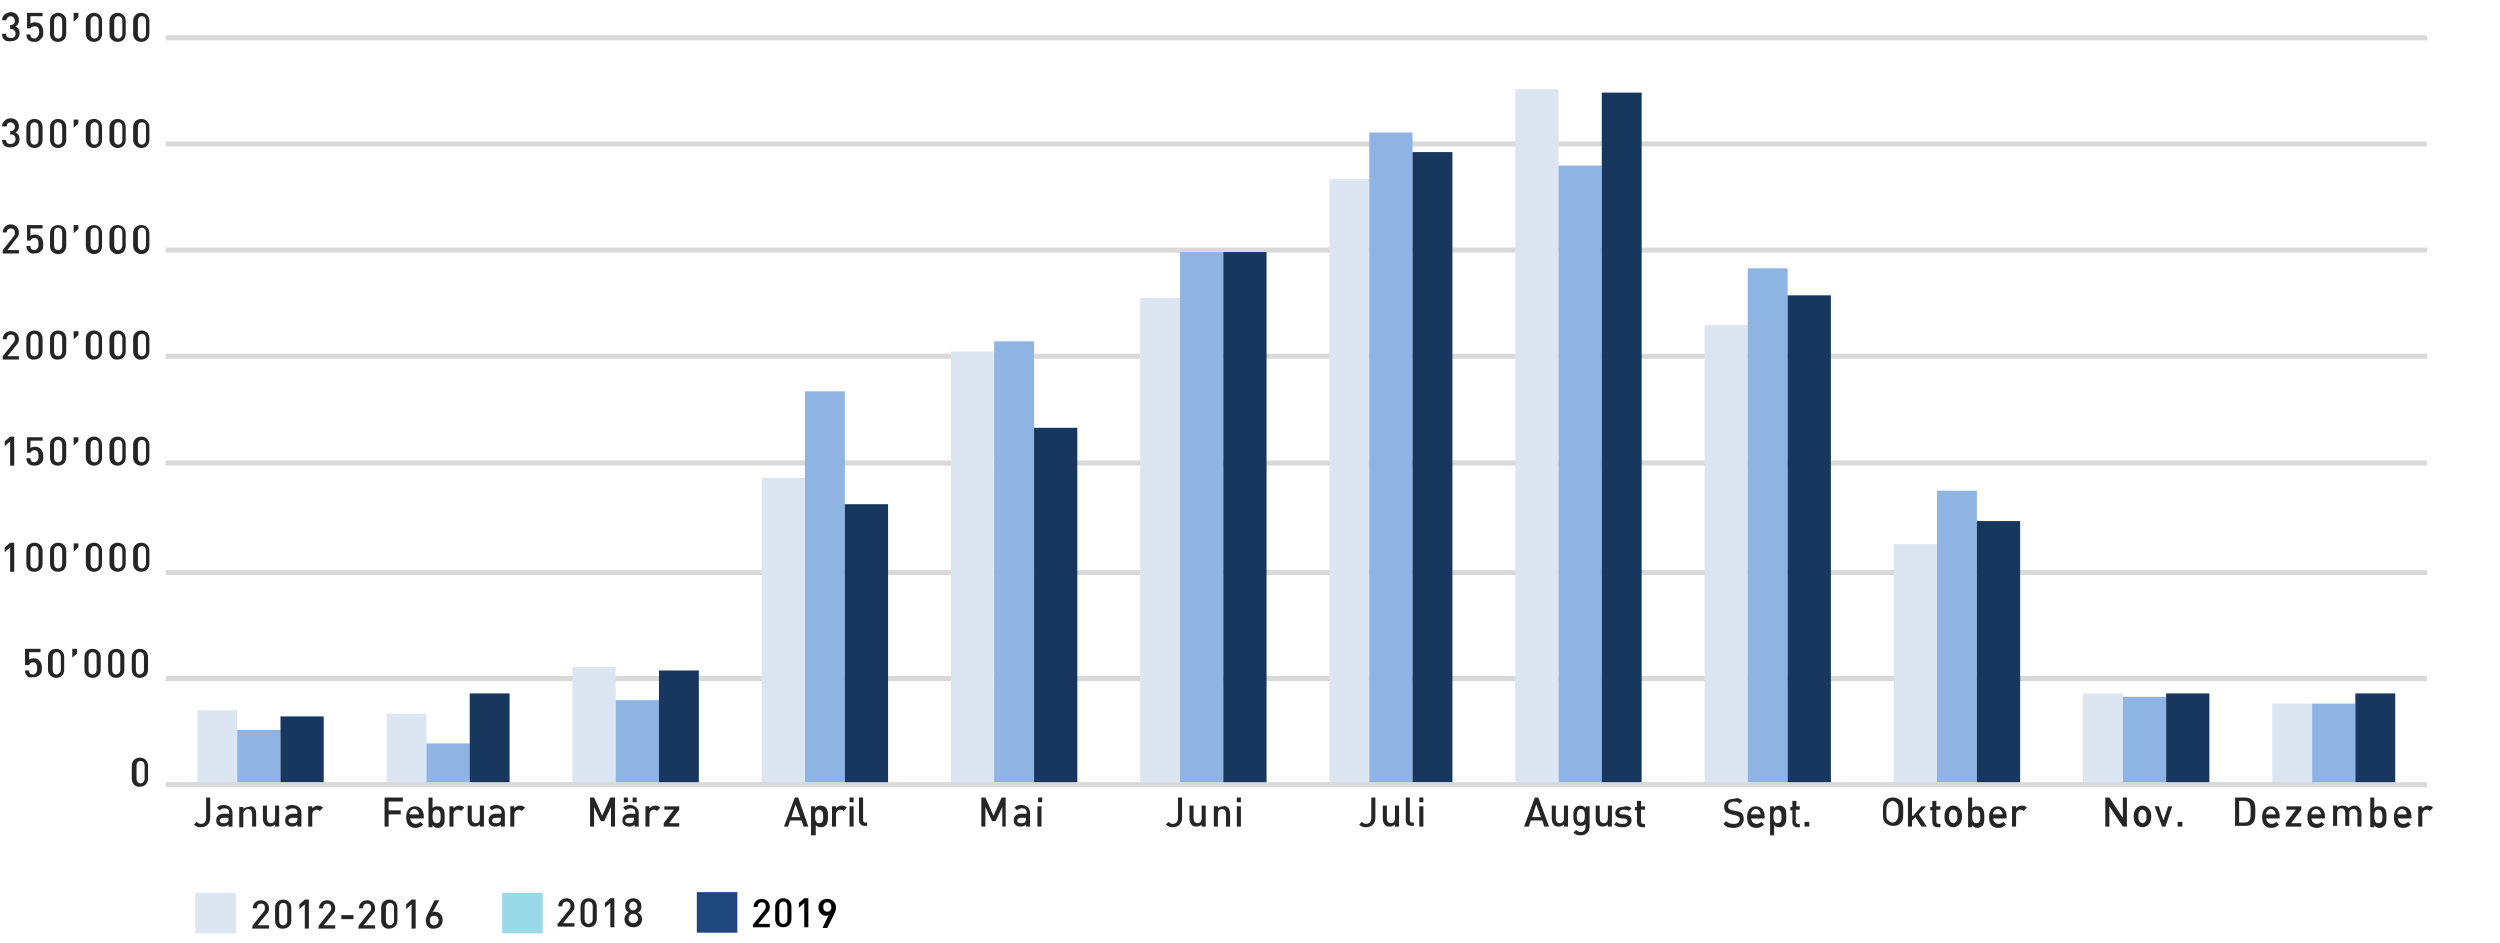 <?xml version="1.0" encoding="utf-8"?>
<!-- Generator: Adobe Illustrator 24.1.0, SVG Export Plug-In . SVG Version: 6.00 Build 0)  -->
<svg version="1.1" id="Layer_1" xmlns="http://www.w3.org/2000/svg" xmlns:xlink="http://www.w3.org/1999/xlink" x="0px" y="0px"
	 viewBox="0 0 369.9 139.6" style="enable-background:new 0 0 369.9 139.6;" xml:space="preserve">
<style type="text/css">
	.st0{fill:#DCE6F2;}
	.st1{fill:#99D9E8;}
	.st2{clip-path:url(#SVGID_6_);}
	.st3{fill:#252525;}
	.st4{clip-path:url(#SVGID_8_);}
	.st5{clip-path:url(#SVGID_10_);}
	.st6{clip-path:url(#SVGID_12_);}
	.st7{clip-path:url(#SVGID_14_);}
	.st8{clip-path:url(#SVGID_16_);}
	.st9{clip-path:url(#SVGID_18_);}
	.st10{clip-path:url(#SVGID_20_);}
	.st11{clip-path:url(#SVGID_22_);}
	.st12{clip-path:url(#SVGID_24_);}
	.st13{clip-path:url(#SVGID_26_);}
	.st14{clip-path:url(#SVGID_28_);}
	.st15{clip-path:url(#SVGID_30_);}
	.st16{clip-path:url(#SVGID_32_);}
	.st17{clip-path:url(#SVGID_34_);}
	.st18{clip-path:url(#SVGID_36_);}
	.st19{clip-path:url(#SVGID_38_);}
	.st20{clip-path:url(#SVGID_40_);}
	.st21{clip-path:url(#SVGID_42_);}
	.st22{clip-path:url(#SVGID_44_);}
	.st23{clip-path:url(#SVGID_46_);}
	.st24{fill:#1F497D;}
	.st25{clip-path:url(#SVGID_48_);fill:none;stroke:#D9D9D9;stroke-width:0.75;stroke-linejoin:round;stroke-miterlimit:10;}
	.st26{clip-path:url(#SVGID_50_);fill:#DCE6F2;}
	.st27{clip-path:url(#SVGID_52_);fill:#8EB4E3;}
	.st28{clip-path:url(#SVGID_54_);fill:#17375E;}
	.st29{clip-path:url(#SVGID_56_);fill:none;stroke:#D9D9D9;stroke-width:0.75;stroke-linejoin:round;stroke-miterlimit:10;}
</style>
<rect x="28.9" y="132.1" class="st0" width="6" height="6"/>
<rect x="74.3" y="132.1" class="st1" width="6" height="6"/>
<g>
	<g>
		<defs>
			<rect id="SVGID_1_" x="-0.3" y="-27.1" width="365.5" height="159.2"/>
		</defs>
		<clipPath id="SVGID_2_">
			<use xlink:href="#SVGID_1_"  style="overflow:visible;"/>
		</clipPath>
	</g>
</g>
<g>
	<g>
		<defs>
			<rect id="SVGID_3_" x="-0.3" y="-27.1" width="365.5" height="159.2"/>
		</defs>
		<clipPath id="SVGID_4_">
			<use xlink:href="#SVGID_3_"  style="overflow:visible;"/>
		</clipPath>
	</g>
</g>
<g>
	<g>
		<defs>
			<rect id="SVGID_5_" x="-0.3" y="-27.1" width="365.5" height="159.2"/>
		</defs>
		<clipPath id="SVGID_6_">
			<use xlink:href="#SVGID_5_"  style="overflow:visible;"/>
		</clipPath>
		<g class="st2">
			<path class="st3" d="M19.5,115.2v-1.9c0-0.8,0.6-1.2,1.2-1.2c0.7,0,1.2,0.5,1.2,1.2v1.9c0,0.8-0.6,1.2-1.2,1.2
				C20.1,116.5,19.5,116,19.5,115.2z M21.4,115.2v-1.9c0-0.4-0.2-0.7-0.6-0.7s-0.6,0.3-0.6,0.7v1.9c0,0.4,0.2,0.7,0.6,0.7
				C21.1,115.9,21.4,115.6,21.4,115.2z"/>
		</g>
	</g>
</g>
<g>
	<g>
		<defs>
			<rect id="SVGID_7_" x="-0.3" y="-27.1" width="365.5" height="159.2"/>
		</defs>
		<clipPath id="SVGID_8_">
			<use xlink:href="#SVGID_7_"  style="overflow:visible;"/>
		</clipPath>
		<g class="st4">
			<path class="st3" d="M4,100c-0.2-0.2-0.3-0.5-0.3-0.8h0.6c0,0.4,0.2,0.6,0.6,0.6c0.2,0,0.3-0.1,0.4-0.2c0.2-0.2,0.2-0.5,0.2-0.7
				c0-0.5-0.1-0.9-0.6-0.9c-0.3,0-0.5,0.2-0.6,0.4H3.7V96H6v0.5H4.3v1.1c0.1-0.1,0.4-0.2,0.7-0.2c0.3,0,0.6,0.1,0.8,0.3
				c0.3,0.3,0.4,0.7,0.4,1.1c0,0.5,0,0.8-0.4,1.1c-0.2,0.2-0.5,0.3-0.9,0.3C4.5,100.3,4.1,100.2,4,100z"/>
			<path class="st3" d="M7.1,99.1v-1.9c0-0.8,0.6-1.2,1.2-1.2c0.7,0,1.2,0.5,1.2,1.2v1.9c0,0.8-0.6,1.2-1.2,1.2
				C7.7,100.3,7.1,99.8,7.1,99.1z M9,99.1v-1.9c0-0.4-0.2-0.7-0.6-0.7c-0.4,0-0.6,0.3-0.6,0.7v1.9c0,0.4,0.2,0.7,0.6,0.7
				C8.7,99.7,9,99.5,9,99.1z"/>
			<path class="st3" d="M11.4,96.7l-0.7,0.6V96h0.7V96.7z"/>
			<path class="st3" d="M12.5,99.1v-1.9c0-0.8,0.6-1.2,1.2-1.2c0.7,0,1.2,0.5,1.2,1.2v1.9c0,0.8-0.6,1.2-1.2,1.2
				C13,100.3,12.5,99.8,12.5,99.1z M14.3,99.1v-1.9c0-0.4-0.2-0.7-0.6-0.7c-0.4,0-0.6,0.3-0.6,0.7v1.9c0,0.4,0.2,0.7,0.6,0.7
				C14.1,99.7,14.3,99.5,14.3,99.1z"/>
			<path class="st3" d="M16,99.1v-1.9c0-0.8,0.6-1.2,1.2-1.2c0.7,0,1.2,0.5,1.2,1.2v1.9c0,0.8-0.6,1.2-1.2,1.2
				C16.5,100.3,16,99.8,16,99.1z M17.8,99.1v-1.9c0-0.4-0.2-0.7-0.6-0.7s-0.6,0.3-0.6,0.7v1.9c0,0.4,0.2,0.7,0.6,0.7
				C17.6,99.7,17.8,99.5,17.8,99.1z"/>
			<path class="st3" d="M19.5,99.1v-1.9c0-0.8,0.6-1.2,1.2-1.2c0.7,0,1.2,0.5,1.2,1.2v1.9c0,0.8-0.6,1.2-1.2,1.2
				C20,100.3,19.5,99.8,19.5,99.1z M21.3,99.1v-1.9c0-0.4-0.2-0.7-0.6-0.7s-0.6,0.3-0.6,0.7v1.9c0,0.4,0.2,0.7,0.6,0.7
				C21.1,99.7,21.3,99.5,21.3,99.1z"/>
		</g>
	</g>
</g>
<g>
	<g>
		<defs>
			<rect id="SVGID_9_" x="-0.3" y="-27.1" width="365.5" height="159.2"/>
		</defs>
		<clipPath id="SVGID_10_">
			<use xlink:href="#SVGID_9_"  style="overflow:visible;"/>
		</clipPath>
		<g class="st5">
			<path class="st3" d="M1.5,81l-0.8,0.7V81l0.8-0.7h0.6v4.3H1.5V81z"/>
			<path class="st3" d="M3.9,83.4v-1.9c0-0.8,0.6-1.2,1.2-1.2c0.7,0,1.2,0.5,1.2,1.2v1.9c0,0.8-0.6,1.2-1.2,1.2
				C4.4,84.6,3.9,84.2,3.9,83.4z M5.7,83.4v-1.9c0-0.4-0.2-0.7-0.6-0.7s-0.6,0.3-0.6,0.7v1.9c0,0.4,0.2,0.7,0.6,0.7
				S5.7,83.8,5.7,83.4z"/>
			<path class="st3" d="M7.4,83.4v-1.9c0-0.8,0.6-1.2,1.2-1.2c0.7,0,1.2,0.5,1.2,1.2v1.9c0,0.8-0.6,1.2-1.2,1.2
				C7.9,84.6,7.4,84.2,7.4,83.4z M9.2,83.4v-1.9c0-0.4-0.2-0.7-0.6-0.7c-0.4,0-0.6,0.3-0.6,0.7v1.9c0,0.4,0.2,0.7,0.6,0.7
				C9,84.1,9.2,83.8,9.2,83.4z"/>
			<path class="st3" d="M11.6,81l-0.7,0.6v-1.2h0.7V81z"/>
			<path class="st3" d="M12.7,83.4v-1.9c0-0.8,0.6-1.2,1.2-1.2c0.7,0,1.2,0.5,1.2,1.2v1.9c0,0.8-0.6,1.2-1.2,1.2
				S12.7,84.2,12.7,83.4z M14.6,83.4v-1.9c0-0.4-0.2-0.7-0.6-0.7c-0.4,0-0.6,0.3-0.6,0.7v1.9c0,0.4,0.2,0.7,0.6,0.7
				C14.4,84.1,14.6,83.8,14.6,83.4z"/>
			<path class="st3" d="M16.2,83.4v-1.9c0-0.8,0.6-1.2,1.2-1.2c0.7,0,1.2,0.5,1.2,1.2v1.9c0,0.8-0.6,1.2-1.2,1.2
				C16.8,84.6,16.2,84.2,16.2,83.4z M18.1,83.4v-1.9c0-0.4-0.2-0.7-0.6-0.7s-0.6,0.3-0.6,0.7v1.9c0,0.4,0.2,0.7,0.6,0.7
				C17.8,84.1,18.1,83.8,18.1,83.4z"/>
			<path class="st3" d="M19.7,83.4v-1.9c0-0.8,0.6-1.2,1.2-1.2c0.7,0,1.2,0.5,1.2,1.2v1.9c0,0.8-0.6,1.2-1.2,1.2
				C20.3,84.6,19.7,84.2,19.7,83.4z M21.6,83.4v-1.9c0-0.4-0.2-0.7-0.6-0.7s-0.6,0.3-0.6,0.7v1.9c0,0.4,0.2,0.7,0.6,0.7
				C21.3,84.1,21.6,83.8,21.6,83.4z"/>
		</g>
	</g>
</g>
<g>
	<g>
		<defs>
			<rect id="SVGID_11_" x="-0.3" y="-27.1" width="365.5" height="159.2"/>
		</defs>
		<clipPath id="SVGID_12_">
			<use xlink:href="#SVGID_11_"  style="overflow:visible;"/>
		</clipPath>
		<g class="st6">
			<path class="st3" d="M1.5,65.3L0.7,66v-0.7l0.8-0.7h0.6v4.3H1.5V65.3z"/>
			<path class="st3" d="M4.2,68.6c-0.2-0.2-0.3-0.5-0.3-0.8h0.6c0,0.4,0.2,0.6,0.6,0.6c0.2,0,0.3-0.1,0.4-0.2
				c0.2-0.2,0.2-0.5,0.2-0.7c0-0.5-0.1-0.9-0.6-0.9c-0.3,0-0.5,0.2-0.6,0.4H4v-2.3h2.3v0.5H4.5v1.1c0.1-0.1,0.4-0.2,0.7-0.2
				c0.3,0,0.6,0.1,0.8,0.3c0.3,0.3,0.4,0.7,0.4,1.1c0,0.5,0,0.8-0.4,1.1c-0.2,0.2-0.5,0.3-0.9,0.3S4.4,68.8,4.2,68.6z"/>
			<path class="st3" d="M7.4,67.7v-1.9c0-0.8,0.6-1.2,1.2-1.2c0.7,0,1.2,0.5,1.2,1.2v1.9c0,0.8-0.6,1.2-1.2,1.2
				C7.9,68.9,7.4,68.5,7.4,67.7z M9.2,67.7v-1.9c0-0.4-0.2-0.7-0.6-0.7c-0.4,0-0.6,0.3-0.6,0.7v1.9c0,0.4,0.2,0.7,0.6,0.7
				C9,68.4,9.2,68.1,9.2,67.7z"/>
			<path class="st3" d="M11.6,65.3l-0.7,0.6v-1.2h0.7V65.3z"/>
			<path class="st3" d="M12.7,67.7v-1.9c0-0.8,0.6-1.2,1.2-1.2c0.7,0,1.2,0.5,1.2,1.2v1.9c0,0.8-0.6,1.2-1.2,1.2
				C13.3,68.9,12.7,68.5,12.7,67.7z M14.6,67.7v-1.9c0-0.4-0.2-0.7-0.6-0.7c-0.4,0-0.6,0.3-0.6,0.7v1.9c0,0.4,0.2,0.7,0.6,0.7
				C14.4,68.4,14.6,68.1,14.6,67.7z"/>
			<path class="st3" d="M16.2,67.7v-1.9c0-0.8,0.6-1.2,1.2-1.2c0.7,0,1.2,0.5,1.2,1.2v1.9c0,0.8-0.6,1.2-1.2,1.2
				C16.8,68.9,16.2,68.5,16.2,67.7z M18.1,67.7v-1.9c0-0.4-0.2-0.7-0.6-0.7s-0.6,0.3-0.6,0.7v1.9c0,0.4,0.2,0.7,0.6,0.7
				C17.8,68.4,18.1,68.1,18.1,67.7z"/>
			<path class="st3" d="M19.7,67.7v-1.9c0-0.8,0.6-1.2,1.2-1.2c0.7,0,1.2,0.5,1.2,1.2v1.9c0,0.8-0.6,1.2-1.2,1.2
				C20.3,68.9,19.7,68.5,19.7,67.7z M21.6,67.7v-1.9c0-0.4-0.2-0.7-0.6-0.7s-0.6,0.3-0.6,0.7v1.9c0,0.4,0.2,0.7,0.6,0.7
				C21.3,68.4,21.6,68.1,21.6,67.7z"/>
		</g>
	</g>
</g>
<g>
	<g>
		<defs>
			<rect id="SVGID_13_" x="-0.3" y="-27.1" width="365.5" height="159.2"/>
		</defs>
		<clipPath id="SVGID_14_">
			<use xlink:href="#SVGID_13_"  style="overflow:visible;"/>
		</clipPath>
		<g class="st7">
			<path class="st3" d="M0.4,52.7l1.6-2c0.2-0.2,0.2-0.4,0.2-0.6c0-0.4-0.2-0.6-0.6-0.6c-0.3,0-0.6,0.2-0.6,0.7H0.4
				c0-0.7,0.5-1.2,1.2-1.2s1.2,0.5,1.2,1.2c0,0.4-0.1,0.6-0.4,0.9l-1.3,1.6h1.7v0.5H0.4V52.7z"/>
			<path class="st3" d="M3.9,52v-1.9c0-0.8,0.6-1.2,1.2-1.2c0.7,0,1.2,0.5,1.2,1.2V52c0,0.8-0.6,1.2-1.2,1.2
				C4.4,53.3,3.9,52.8,3.9,52z M5.7,52v-1.9c0-0.4-0.2-0.7-0.6-0.7s-0.6,0.3-0.6,0.7V52c0,0.4,0.2,0.7,0.6,0.7S5.7,52.4,5.7,52z"/>
			<path class="st3" d="M7.4,52v-1.9c0-0.8,0.6-1.2,1.2-1.2c0.7,0,1.2,0.5,1.2,1.2V52c0,0.8-0.6,1.2-1.2,1.2
				C7.9,53.3,7.4,52.8,7.4,52z M9.2,52v-1.9c0-0.4-0.2-0.7-0.6-0.7c-0.4,0-0.6,0.3-0.6,0.7V52c0,0.4,0.2,0.7,0.6,0.7
				C9,52.7,9.2,52.4,9.2,52z"/>
			<path class="st3" d="M11.6,49.6l-0.7,0.6V49h0.7V49.6z"/>
			<path class="st3" d="M12.7,52v-1.9c0-0.8,0.6-1.2,1.2-1.2c0.7,0,1.2,0.5,1.2,1.2V52c0,0.8-0.6,1.2-1.2,1.2
				C13.3,53.3,12.7,52.8,12.7,52z M14.6,52v-1.9c0-0.4-0.2-0.7-0.6-0.7c-0.4,0-0.6,0.3-0.6,0.7V52c0,0.4,0.2,0.7,0.6,0.7
				C14.4,52.7,14.6,52.4,14.6,52z"/>
			<path class="st3" d="M16.2,52v-1.9c0-0.8,0.6-1.2,1.2-1.2c0.7,0,1.2,0.5,1.2,1.2V52c0,0.8-0.6,1.2-1.2,1.2
				C16.8,53.3,16.2,52.8,16.2,52z M18.1,52v-1.9c0-0.4-0.2-0.7-0.6-0.7s-0.6,0.3-0.6,0.7V52c0,0.4,0.2,0.7,0.6,0.7
				C17.8,52.7,18.1,52.4,18.1,52z"/>
			<path class="st3" d="M19.7,52v-1.9c0-0.8,0.6-1.2,1.2-1.2c0.7,0,1.2,0.5,1.2,1.2V52c0,0.8-0.6,1.2-1.2,1.2
				C20.3,53.3,19.7,52.8,19.7,52z M21.6,52v-1.9c0-0.4-0.2-0.7-0.6-0.7s-0.6,0.3-0.6,0.7V52c0,0.4,0.2,0.7,0.6,0.7
				C21.3,52.7,21.6,52.4,21.6,52z"/>
		</g>
	</g>
</g>
<g>
	<g>
		<defs>
			<rect id="SVGID_15_" x="-0.3" y="-27.1" width="365.5" height="159.2"/>
		</defs>
		<clipPath id="SVGID_16_">
			<use xlink:href="#SVGID_15_"  style="overflow:visible;"/>
		</clipPath>
		<g class="st8">
			<path class="st3" d="M0.4,37L2,35c0.2-0.2,0.2-0.4,0.2-0.6c0-0.4-0.2-0.6-0.6-0.6C1.3,33.8,1,34,1,34.4H0.4
				c0-0.7,0.5-1.2,1.2-1.2s1.2,0.5,1.2,1.2c0,0.4-0.1,0.6-0.4,0.9L1.1,37h1.7v0.5H0.4V37z"/>
			<path class="st3" d="M4.2,37.2C4,37,3.9,36.7,3.9,36.4h0.6c0,0.4,0.2,0.6,0.6,0.6c0.2,0,0.3-0.1,0.4-0.2c0.2-0.2,0.2-0.5,0.2-0.7
				c0-0.5-0.1-0.9-0.6-0.9c-0.3,0-0.5,0.2-0.6,0.4H4v-2.3h2.3v0.5H4.5v1.1c0.1-0.1,0.4-0.2,0.7-0.2c0.3,0,0.6,0.1,0.8,0.3
				c0.3,0.3,0.4,0.7,0.4,1.1c0,0.5,0,0.8-0.4,1.1c-0.2,0.2-0.5,0.3-0.9,0.3C4.7,37.6,4.4,37.4,4.2,37.2z"/>
			<path class="st3" d="M7.4,36.4v-1.9c0-0.8,0.6-1.2,1.2-1.2c0.7,0,1.2,0.5,1.2,1.2v1.9c0,0.8-0.6,1.2-1.2,1.2
				C7.9,37.6,7.4,37.1,7.4,36.4z M9.2,36.3v-1.9c0-0.4-0.2-0.7-0.6-0.7C8.2,33.7,8,34,8,34.4v1.9C8,36.7,8.2,37,8.6,37
				C9,37,9.2,36.7,9.2,36.3z"/>
			<path class="st3" d="M11.6,33.9l-0.7,0.6v-1.2h0.7V33.9z"/>
			<path class="st3" d="M12.7,36.4v-1.9c0-0.8,0.6-1.2,1.2-1.2c0.7,0,1.2,0.5,1.2,1.2v1.9c0,0.8-0.6,1.2-1.2,1.2
				C13.3,37.6,12.7,37.1,12.7,36.4z M14.6,36.3v-1.9c0-0.4-0.2-0.7-0.6-0.7c-0.4,0-0.6,0.3-0.6,0.7v1.9c0,0.4,0.2,0.7,0.6,0.7
				C14.4,37,14.6,36.7,14.6,36.3z"/>
			<path class="st3" d="M16.2,36.4v-1.9c0-0.8,0.6-1.2,1.2-1.2c0.7,0,1.2,0.5,1.2,1.2v1.9c0,0.8-0.6,1.2-1.2,1.2
				C16.8,37.6,16.2,37.1,16.2,36.4z M18.1,36.3v-1.9c0-0.4-0.2-0.7-0.6-0.7s-0.6,0.3-0.6,0.7v1.9c0,0.4,0.2,0.7,0.6,0.7
				C17.8,37,18.1,36.7,18.1,36.3z"/>
			<path class="st3" d="M19.7,36.4v-1.9c0-0.8,0.6-1.2,1.2-1.2c0.7,0,1.2,0.5,1.2,1.2v1.9c0,0.8-0.6,1.2-1.2,1.2
				C20.3,37.6,19.7,37.1,19.7,36.4z M21.6,36.3v-1.9c0-0.4-0.2-0.7-0.6-0.7s-0.6,0.3-0.6,0.7v1.9c0,0.4,0.2,0.7,0.6,0.7
				C21.3,37,21.6,36.7,21.6,36.3z"/>
		</g>
	</g>
</g>
<g>
	<g>
		<defs>
			<rect id="SVGID_17_" x="-0.3" y="-27.1" width="365.5" height="159.2"/>
		</defs>
		<clipPath id="SVGID_18_">
			<use xlink:href="#SVGID_17_"  style="overflow:visible;"/>
		</clipPath>
		<g class="st9">
			<path class="st3" d="M0.3,20.7h0.6c0,0.5,0.3,0.6,0.7,0.6s0.7-0.3,0.7-0.7c0-0.4-0.2-0.7-0.7-0.7H1.5v-0.5h0.1
				c0.4,0,0.6-0.3,0.6-0.6c0-0.4-0.3-0.7-0.6-0.7c-0.4,0-0.6,0.2-0.6,0.6H0.3c0-0.7,0.6-1.2,1.3-1.2s1.2,0.5,1.2,1.2
				c0,0.5-0.2,0.7-0.5,0.9c0.4,0.2,0.6,0.5,0.6,1c0,0.8-0.6,1.2-1.3,1.2C0.9,21.9,0.3,21.5,0.3,20.7z"/>
			<path class="st3" d="M3.9,20.7v-1.9c0-0.8,0.6-1.2,1.2-1.2c0.7,0,1.2,0.5,1.2,1.2v1.9c0,0.8-0.6,1.2-1.2,1.2
				C4.4,21.9,3.9,21.4,3.9,20.7z M5.7,20.7v-1.9c0-0.4-0.2-0.7-0.6-0.7s-0.6,0.3-0.6,0.7v1.9c0,0.4,0.2,0.7,0.6,0.7
				C5.5,21.4,5.7,21.1,5.7,20.7z"/>
			<path class="st3" d="M7.4,20.7v-1.9c0-0.8,0.6-1.2,1.2-1.2c0.7,0,1.2,0.5,1.2,1.2v1.9c0,0.8-0.6,1.2-1.2,1.2
				C7.9,21.9,7.4,21.4,7.4,20.7z M9.2,20.7v-1.9c0-0.4-0.2-0.7-0.6-0.7c-0.4,0-0.6,0.3-0.6,0.7v1.9c0,0.4,0.2,0.7,0.6,0.7
				C9,21.4,9.2,21.1,9.2,20.7z"/>
			<path class="st3" d="M11.6,18.3l-0.7,0.6v-1.2h0.7V18.3z"/>
			<path class="st3" d="M12.7,20.7v-1.9c0-0.8,0.6-1.2,1.2-1.2c0.7,0,1.2,0.5,1.2,1.2v1.9c0,0.8-0.6,1.2-1.2,1.2
				C13.3,21.9,12.7,21.4,12.7,20.7z M14.6,20.7v-1.9c0-0.4-0.2-0.7-0.6-0.7c-0.4,0-0.6,0.3-0.6,0.7v1.9c0,0.4,0.2,0.7,0.6,0.7
				C14.4,21.4,14.6,21.1,14.6,20.7z"/>
			<path class="st3" d="M16.2,20.7v-1.9c0-0.8,0.6-1.2,1.2-1.2c0.7,0,1.2,0.5,1.2,1.2v1.9c0,0.8-0.6,1.2-1.2,1.2
				C16.8,21.9,16.2,21.4,16.2,20.7z M18.1,20.7v-1.9c0-0.4-0.2-0.7-0.6-0.7s-0.6,0.3-0.6,0.7v1.9c0,0.4,0.2,0.7,0.6,0.7
				C17.8,21.4,18.1,21.1,18.1,20.7z"/>
			<path class="st3" d="M19.7,20.7v-1.9c0-0.8,0.6-1.2,1.2-1.2c0.7,0,1.2,0.5,1.2,1.2v1.9c0,0.8-0.6,1.2-1.2,1.2
				C20.3,21.9,19.7,21.4,19.7,20.7z M21.6,20.7v-1.9c0-0.4-0.2-0.7-0.6-0.7s-0.6,0.3-0.6,0.7v1.9c0,0.4,0.2,0.7,0.6,0.7
				C21.3,21.4,21.6,21.1,21.6,20.7z"/>
		</g>
	</g>
</g>
<g>
	<g>
		<defs>
			<rect id="SVGID_19_" x="-0.3" y="-27.1" width="365.5" height="159.2"/>
		</defs>
		<clipPath id="SVGID_20_">
			<use xlink:href="#SVGID_19_"  style="overflow:visible;"/>
		</clipPath>
		<g class="st10">
			<path class="st3" d="M0.3,5h0.6c0,0.5,0.3,0.6,0.7,0.6C2,5.7,2.3,5.4,2.3,5S2.1,4.3,1.6,4.3H1.5V3.7h0.1c0.4,0,0.6-0.3,0.6-0.6
				c0-0.4-0.3-0.7-0.6-0.7C1.2,2.4,1,2.7,0.9,3H0.3c0-0.7,0.6-1.2,1.3-1.2S2.8,2.3,2.8,3c0,0.5-0.2,0.7-0.5,0.9
				c0.4,0.2,0.6,0.5,0.6,1c0,0.8-0.6,1.2-1.3,1.2C0.9,6.2,0.3,5.9,0.3,5z"/>
			<path class="st3" d="M4.2,5.9C4,5.7,3.9,5.4,3.9,5.1h0.6c0,0.4,0.2,0.6,0.6,0.6c0.2,0,0.3-0.1,0.4-0.2C5.7,5.3,5.8,5,5.8,4.8
				c0-0.5-0.1-0.9-0.6-0.9C4.8,3.9,4.6,4,4.5,4.2H4V1.9h2.3v0.5H4.5v1.1c0.1-0.1,0.4-0.2,0.7-0.2c0.3,0,0.6,0.1,0.8,0.3
				c0.3,0.3,0.4,0.7,0.4,1.1c0,0.5,0,0.8-0.4,1.1C5.8,6.1,5.5,6.2,5.1,6.2S4.4,6.1,4.2,5.9z"/>
			<path class="st3" d="M7.4,5V3.1c0-0.8,0.6-1.2,1.2-1.2c0.7,0,1.2,0.5,1.2,1.2V5c0,0.8-0.6,1.2-1.2,1.2C7.9,6.2,7.4,5.8,7.4,5z
				 M9.2,5V3.1c0-0.4-0.2-0.7-0.6-0.7C8.2,2.4,8,2.7,8,3.1V5c0,0.4,0.2,0.7,0.6,0.7C9,5.7,9.2,5.4,9.2,5z"/>
			<path class="st3" d="M11.6,2.6l-0.7,0.6V1.9h0.7V2.6z"/>
			<path class="st3" d="M12.7,5V3.1c0-0.8,0.6-1.2,1.2-1.2c0.7,0,1.2,0.5,1.2,1.2V5c0,0.8-0.6,1.2-1.2,1.2S12.7,5.8,12.7,5z M14.6,5
				V3.1c0-0.4-0.2-0.7-0.6-0.7c-0.4,0-0.6,0.3-0.6,0.7V5c0,0.4,0.2,0.7,0.6,0.7C14.4,5.7,14.6,5.4,14.6,5z"/>
			<path class="st3" d="M16.2,5V3.1c0-0.8,0.6-1.2,1.2-1.2c0.7,0,1.2,0.5,1.2,1.2V5c0,0.8-0.6,1.2-1.2,1.2C16.8,6.2,16.2,5.8,16.2,5
				z M18.1,5V3.1c0-0.4-0.2-0.7-0.6-0.7s-0.6,0.3-0.6,0.7V5c0,0.4,0.2,0.7,0.6,0.7C17.8,5.7,18.1,5.4,18.1,5z"/>
			<path class="st3" d="M19.7,5V3.1c0-0.8,0.6-1.2,1.2-1.2c0.7,0,1.2,0.5,1.2,1.2V5c0,0.8-0.6,1.2-1.2,1.2C20.3,6.2,19.7,5.8,19.7,5
				z M21.6,5V3.1c0-0.4-0.2-0.7-0.6-0.7s-0.6,0.3-0.6,0.7V5c0,0.4,0.2,0.7,0.6,0.7C21.3,5.7,21.6,5.4,21.6,5z"/>
		</g>
	</g>
</g>
<g>
	<g>
		<defs>
			<rect id="SVGID_21_" x="-0.3" y="-27.1" width="365.5" height="159.2"/>
		</defs>
		<clipPath id="SVGID_22_">
			<use xlink:href="#SVGID_21_"  style="overflow:visible;"/>
		</clipPath>
		<g class="st11">
			<path class="st3" d="M31.1,121c0,0.9-0.6,1.4-1.4,1.4c-0.4,0-0.7-0.1-1-0.4l0.4-0.4c0.1,0.1,0.3,0.3,0.6,0.3
				c0.5,0,0.8-0.3,0.8-0.9v-3h0.6V121z"/>
			<path class="st3" d="M34.4,120.3v2h-0.6V122c-0.2,0.2-0.4,0.3-0.8,0.3c-0.4,0-0.6-0.1-0.8-0.3c-0.2-0.2-0.2-0.4-0.2-0.7
				c0-0.5,0.4-0.9,1.1-0.9h0.8v-0.2c0-0.4-0.2-0.6-0.7-0.6c-0.3,0-0.5,0.1-0.7,0.3l-0.4-0.4c0.3-0.3,0.6-0.4,1.1-0.4
				C34,119.2,34.4,119.6,34.4,120.3z M33.1,121c-0.4,0-0.6,0.2-0.6,0.4c0,0.3,0.2,0.4,0.6,0.4c0.2,0,0.4,0,0.6-0.2
				c0.1-0.1,0.1-0.2,0.1-0.4V121H33.1z"/>
			<path class="st3" d="M37.6,119.5c0.2,0.2,0.3,0.5,0.3,0.9v1.9h-0.6v-1.9c0-0.5-0.3-0.7-0.6-0.7S36,120,36,120.5v1.9h-0.6v-3H36
				v0.3c0.2-0.2,0.5-0.3,0.8-0.3C37.1,119.2,37.4,119.3,37.6,119.5z"/>
			<path class="st3" d="M41.3,122.3h-0.6V122c-0.2,0.2-0.5,0.3-0.8,0.3s-0.6-0.1-0.7-0.3c-0.2-0.2-0.3-0.5-0.3-0.9v-1.9h0.6v1.9
				c0,0.5,0.3,0.7,0.6,0.7s0.6-0.2,0.6-0.7v-1.9h0.6C41.3,119.2,41.3,122.3,41.3,122.3z"/>
			<path class="st3" d="M44.6,120.3v2H44V122c-0.2,0.2-0.4,0.3-0.8,0.3c-0.4,0-0.6-0.1-0.8-0.3c-0.2-0.2-0.2-0.4-0.2-0.7
				c0-0.5,0.4-0.9,1.1-0.9H44v-0.2c0-0.4-0.2-0.6-0.7-0.6c-0.3,0-0.5,0.1-0.7,0.3l-0.4-0.4c0.3-0.3,0.6-0.4,1.1-0.4
				C44.2,119.2,44.6,119.6,44.6,120.3z M43.3,121c-0.4,0-0.6,0.2-0.6,0.4c0,0.3,0.2,0.4,0.6,0.4c0.2,0,0.4,0,0.6-0.2
				c0.1-0.1,0.1-0.2,0.1-0.4V121H43.3z"/>
			<path class="st3" d="M47.8,119.5l-0.5,0.5c-0.1-0.1-0.2-0.2-0.5-0.2s-0.6,0.3-0.6,0.7v1.8h-0.6v-3h0.6v0.3
				c0.2-0.2,0.5-0.4,0.8-0.4C47.3,119.2,47.6,119.3,47.8,119.5z"/>
		</g>
	</g>
	<g>
		<defs>
			<rect id="SVGID_23_" x="-0.3" y="-27.1" width="365.5" height="159.2"/>
		</defs>
		<clipPath id="SVGID_24_">
			<use xlink:href="#SVGID_23_"  style="overflow:visible;"/>
		</clipPath>
		<g class="st12">
			<path class="st3" d="M101.9,241.8l1.6-2c0.2-0.2,0.2-0.4,0.2-0.6c0-0.4-0.2-0.6-0.6-0.6c-0.3,0-0.6,0.2-0.6,0.7h-0.6
				c0-0.7,0.5-1.2,1.2-1.2s1.2,0.5,1.2,1.2c0,0.4-0.1,0.6-0.4,0.9l-1.3,1.6h1.7v0.5h-2.5v-0.5H101.9z"/>
			<path class="st3" d="M105.2,241.1v-1.9c0-0.8,0.6-1.2,1.2-1.2c0.7,0,1.2,0.5,1.2,1.2v1.9c0,0.8-0.6,1.2-1.2,1.2
				C105.7,242.3,105.2,241.9,105.2,241.1z M107,241.1v-1.9c0-0.4-0.2-0.7-0.6-0.7s-0.6,0.3-0.6,0.7v1.9c0,0.4,0.2,0.7,0.6,0.7
				S107,241.5,107,241.1z"/>
			<path class="st3" d="M109.6,238.7l-0.8,0.7v-0.7l0.8-0.7h0.6v4.3h-0.6V238.7z"/>
			<path class="st3" d="M111.8,241.8l1.6-2c0.2-0.2,0.2-0.4,0.2-0.6c0-0.4-0.2-0.6-0.6-0.6c-0.3,0-0.6,0.2-0.6,0.7h-0.6
				c0-0.7,0.5-1.2,1.2-1.2s1.2,0.5,1.2,1.2c0,0.4-0.1,0.6-0.4,0.9l-1.3,1.6h1.7v0.5h-2.5v-0.5H111.8z"/>
			<path class="st3" d="M116.8,240.9H115v-0.6h1.8V240.9z"/>
			<path class="st3" d="M117.7,241.8l1.6-2c0.2-0.2,0.2-0.4,0.2-0.6c0-0.4-0.2-0.6-0.6-0.6c-0.3,0-0.6,0.2-0.6,0.7h-0.6
				c0-0.7,0.5-1.2,1.2-1.2s1.2,0.5,1.2,1.2c0,0.4-0.1,0.6-0.4,0.9l-1.3,1.6h1.7v0.5h-2.5v-0.5H117.7z"/>
			<path class="st3" d="M120.9,241.1v-1.9c0-0.8,0.6-1.2,1.2-1.2c0.7,0,1.2,0.5,1.2,1.2v1.9c0,0.8-0.6,1.2-1.2,1.2
				S120.9,241.9,120.9,241.1z M122.8,241.1v-1.9c0-0.4-0.2-0.7-0.6-0.7s-0.6,0.3-0.6,0.7v1.9c0,0.4,0.2,0.7,0.6,0.7
				C122.6,241.8,122.8,241.5,122.8,241.1z"/>
			<path class="st3" d="M125.4,238.7l-0.8,0.7v-0.7l0.8-0.7h0.6v4.3h-0.6V238.7z"/>
			<path class="st3" d="M127.5,241.1c0-0.3,0.1-0.6,0.3-1l1-2h0.7l-0.9,1.9c0.1-0.1,0.3-0.1,0.4-0.1c0.6,0,1.1,0.5,1.1,1.2
				c0,0.8-0.5,1.3-1.3,1.3S127.5,241.9,127.5,241.1z M129.4,241.1c0-0.4-0.2-0.7-0.7-0.7c-0.4,0-0.6,0.3-0.6,0.7
				c0,0.5,0.3,0.7,0.6,0.7C129.1,241.8,129.4,241.5,129.4,241.1z"/>
		</g>
	</g>
</g>
<g>
	<g>
		<defs>
			<rect id="SVGID_25_" x="-0.3" y="-27.1" width="365.5" height="159.2"/>
		</defs>
		<clipPath id="SVGID_26_">
			<use xlink:href="#SVGID_25_"  style="overflow:visible;"/>
		</clipPath>
		<g class="st13">
			<path class="st3" d="M59.6,118.6h-2.1v1.3h1.8v0.6h-1.8v1.8h-0.6V118h2.7C59.6,118,59.6,118.6,59.6,118.6z"/>
			<path class="st3" d="M60.7,121c0,0.5,0.3,0.9,0.8,0.9c0.3,0,0.5-0.1,0.7-0.3l0.4,0.4c-0.3,0.3-0.6,0.5-1.1,0.5
				c-0.8,0-1.4-0.4-1.4-1.6c0-1,0.5-1.6,1.3-1.6s1.3,0.6,1.3,1.5v0.3h-2V121z M61.9,120.1c-0.1-0.2-0.3-0.4-0.6-0.4
				s-0.5,0.2-0.6,0.4c-0.1,0.1-0.1,0.2-0.1,0.4H62C62,120.4,62,120.3,61.9,120.1z"/>
			<path class="st3" d="M64,119.6c0.2-0.3,0.5-0.3,0.8-0.3s0.6,0.1,0.7,0.3c0.3,0.3,0.3,0.8,0.3,1.3s0,1-0.3,1.3
				c-0.2,0.2-0.4,0.3-0.7,0.3c-0.3,0-0.6-0.1-0.8-0.4v0.3h-0.6V118H64V119.6z M64,120.8c0,0.5,0.1,1,0.6,1c0.6,0,0.6-0.5,0.6-1
				s-0.1-1-0.6-1S64,120.2,64,120.8z"/>
			<path class="st3" d="M68.7,119.5l-0.5,0.5c-0.1-0.1-0.2-0.2-0.5-0.2s-0.6,0.3-0.6,0.7v1.8h-0.6v-3h0.6v0.3
				c0.2-0.2,0.5-0.4,0.8-0.4C68.3,119.2,68.5,119.3,68.7,119.5z"/>
			<path class="st3" d="M71.6,122.3H71V122c-0.2,0.2-0.5,0.3-0.8,0.3s-0.6-0.1-0.7-0.3c-0.2-0.2-0.3-0.5-0.3-0.9v-1.9h0.6v1.9
				c0,0.5,0.3,0.7,0.6,0.7s0.6-0.2,0.6-0.7v-1.9h0.6C71.6,119.2,71.6,122.3,71.6,122.3z"/>
			<path class="st3" d="M74.7,120.3v2h-0.6V122c-0.2,0.2-0.4,0.3-0.8,0.3s-0.6-0.1-0.8-0.3c-0.2-0.2-0.2-0.4-0.2-0.7
				c0-0.5,0.4-0.9,1.1-0.9h0.8v-0.2c0-0.4-0.2-0.6-0.7-0.6c-0.3,0-0.5,0.1-0.7,0.3l-0.4-0.4c0.3-0.3,0.6-0.4,1.1-0.4
				C74.3,119.2,74.7,119.6,74.7,120.3z M73.4,121c-0.4,0-0.6,0.2-0.6,0.4c0,0.3,0.2,0.4,0.6,0.4c0.2,0,0.4,0,0.6-0.2
				c0.1-0.1,0.1-0.2,0.1-0.4V121H73.4z"/>
			<path class="st3" d="M77.7,119.5l-0.5,0.5c-0.1-0.1-0.2-0.2-0.5-0.2s-0.6,0.3-0.6,0.7v1.8h-0.6v-3h0.6v0.3
				c0.2-0.2,0.5-0.4,0.8-0.4C77.2,119.2,77.5,119.3,77.7,119.5z"/>
		</g>
	</g>
</g>
<g>
	<g>
		<defs>
			<rect id="SVGID_27_" x="-0.3" y="-27.1" width="365.5" height="159.2"/>
		</defs>
		<clipPath id="SVGID_28_">
			<use xlink:href="#SVGID_27_"  style="overflow:visible;"/>
		</clipPath>
		<g class="st14">
			<path class="st3" d="M91,122.3h-0.6v-2.9l-1,2.1h-0.5l-1-2.1v2.9h-0.6V118h0.6l1.2,2.7l1.2-2.7H91V122.3z"/>
			<path class="st3" d="M94.5,120.3v2h-0.6V122c-0.2,0.2-0.4,0.3-0.8,0.3s-0.6-0.1-0.8-0.3c-0.2-0.2-0.2-0.4-0.2-0.7
				c0-0.5,0.4-0.9,1.1-0.9H94v-0.2c0-0.4-0.2-0.6-0.7-0.6c-0.3,0-0.5,0.1-0.7,0.3l-0.4-0.4c0.3-0.3,0.6-0.4,1.1-0.4
				C94,119.2,94.5,119.6,94.5,120.3z M92.9,118.7h-0.6V118h0.6V118.7z M93.1,121c-0.4,0-0.6,0.2-0.6,0.4c0,0.3,0.2,0.4,0.6,0.4
				c0.2,0,0.4,0,0.6-0.2c0.1-0.1,0.1-0.2,0.1-0.4V121H93.1z M94.2,118.7h-0.6V118h0.6V118.7z"/>
			<path class="st3" d="M97.7,119.5l-0.5,0.5c-0.1-0.1-0.2-0.2-0.5-0.2s-0.6,0.3-0.6,0.7v1.8h-0.6v-3h0.6v0.3
				c0.2-0.2,0.5-0.4,0.8-0.4C97.3,119.2,97.5,119.3,97.7,119.5z"/>
			<path class="st3" d="M98.2,121.8l1.5-2h-1.4v-0.5h2.2v0.5l-1.5,2h1.5v0.5h-2.3C98.2,122.3,98.2,121.8,98.2,121.8z"/>
		</g>
	</g>
</g>
<g>
	<g>
		<defs>
			<rect id="SVGID_29_" x="-0.3" y="-27.1" width="365.5" height="159.2"/>
		</defs>
		<clipPath id="SVGID_30_">
			<use xlink:href="#SVGID_29_"  style="overflow:visible;"/>
		</clipPath>
		<g class="st15">
			<path class="st3" d="M119.6,122.3h-0.7l-0.3-0.9h-1.7l-0.3,0.9H116l1.6-4.3h0.5L119.6,122.3z M117.1,120.9h1.3l-0.7-1.9
				L117.1,120.9z"/>
			<path class="st3" d="M122.2,119.5c0.3,0.3,0.3,0.8,0.3,1.3s0,1-0.3,1.3c-0.2,0.2-0.4,0.3-0.7,0.3c-0.3,0-0.6-0.1-0.8-0.3v1.5H120
				v-4.3h0.6v0.3c0.2-0.3,0.5-0.4,0.8-0.4C121.7,119.2,122,119.3,122.2,119.5z M120.6,120.8c0,0.5,0.1,1,0.6,1c0.6,0,0.6-0.5,0.6-1
				s-0.1-1-0.6-1S120.6,120.2,120.6,120.8z"/>
			<path class="st3" d="M125.3,119.5l-0.5,0.5c-0.1-0.1-0.2-0.2-0.5-0.2s-0.6,0.3-0.6,0.7v1.8h-0.6v-3h0.6v0.3
				c0.2-0.2,0.5-0.4,0.8-0.4C124.9,119.2,125.1,119.3,125.3,119.5z"/>
			<path class="st3" d="M126.3,118.7h-0.6V118h0.6V118.7z M126.3,122.3h-0.6v-3h0.6V122.3z"/>
			<path class="st3" d="M127.7,121.3c0,0.3,0.1,0.4,0.3,0.4h0.3v0.5H128c-0.6,0-0.9-0.3-0.9-0.9V118h0.6V121.3z"/>
		</g>
	</g>
</g>
<g>
	<g>
		<defs>
			<rect id="SVGID_31_" x="-0.3" y="-27.1" width="365.5" height="159.2"/>
		</defs>
		<clipPath id="SVGID_32_">
			<use xlink:href="#SVGID_31_"  style="overflow:visible;"/>
		</clipPath>
		<g class="st16">
			<path class="st3" d="M148.9,122.3h-0.6v-2.9l-1,2.1h-0.5l-1-2.1v2.9h-0.6V118h0.6l1.2,2.7l1.2-2.7h0.6v4.3H148.9z"/>
			<path class="st3" d="M152.4,120.3v2h-0.6V122c-0.2,0.2-0.4,0.3-0.8,0.3c-0.4,0-0.6-0.1-0.8-0.3c-0.2-0.2-0.2-0.4-0.2-0.7
				c0-0.5,0.4-0.9,1.1-0.9h0.8v-0.2c0-0.4-0.2-0.6-0.7-0.6c-0.3,0-0.5,0.1-0.7,0.3l-0.4-0.4c0.3-0.3,0.6-0.4,1.1-0.4
				C152,119.2,152.4,119.6,152.4,120.3z M151.1,121c-0.4,0-0.6,0.2-0.6,0.4c0,0.3,0.2,0.4,0.6,0.4c0.2,0,0.4,0,0.6-0.2
				c0.1-0.1,0.1-0.2,0.1-0.4V121H151.1z"/>
			<path class="st3" d="M154.2,118.7h-0.6V118h0.6V118.7z M154.1,122.3h-0.6v-3h0.6V122.3z"/>
		</g>
	</g>
</g>
<g>
	<g>
		<defs>
			<rect id="SVGID_33_" x="-0.3" y="-27.1" width="365.5" height="159.2"/>
		</defs>
		<clipPath id="SVGID_34_">
			<use xlink:href="#SVGID_33_"  style="overflow:visible;"/>
		</clipPath>
		<g class="st17">
			<path class="st3" d="M174.9,121c0,0.9-0.6,1.4-1.4,1.4c-0.4,0-0.7-0.1-1-0.4l0.4-0.4c0.1,0.1,0.3,0.3,0.6,0.3
				c0.5,0,0.8-0.3,0.8-0.9v-3h0.6L174.9,121L174.9,121z"/>
			<path class="st3" d="M178.4,122.3h-0.6V122c-0.2,0.2-0.5,0.3-0.8,0.3s-0.6-0.1-0.7-0.3c-0.2-0.2-0.3-0.5-0.3-0.9v-1.9h0.6v1.9
				c0,0.5,0.3,0.7,0.6,0.7s0.6-0.2,0.6-0.7v-1.9h0.6L178.4,122.3L178.4,122.3z"/>
			<path class="st3" d="M181.7,119.5c0.2,0.2,0.3,0.5,0.3,0.9v1.9h-0.6v-1.9c0-0.5-0.3-0.7-0.6-0.7s-0.6,0.2-0.6,0.7v1.9h-0.6v-3
				h0.6v0.3c0.2-0.2,0.5-0.3,0.8-0.3C181.2,119.2,181.5,119.3,181.7,119.5z"/>
			<path class="st3" d="M183.6,118.7H183V118h0.6V118.7z M183.6,122.3H183v-3h0.6V122.3z"/>
		</g>
	</g>
</g>
<g>
	<g>
		<defs>
			<rect id="SVGID_35_" x="-0.3" y="-27.1" width="365.5" height="159.2"/>
		</defs>
		<clipPath id="SVGID_36_">
			<use xlink:href="#SVGID_35_"  style="overflow:visible;"/>
		</clipPath>
		<g class="st18">
			<path class="st3" d="M203.5,121c0,0.9-0.6,1.4-1.4,1.4c-0.4,0-0.7-0.1-1-0.4l0.4-0.4c0.1,0.1,0.3,0.3,0.6,0.3
				c0.5,0,0.8-0.3,0.8-0.9v-3h0.6L203.5,121L203.5,121z"/>
			<path class="st3" d="M207,122.3h-0.6V122c-0.2,0.2-0.5,0.3-0.8,0.3s-0.6-0.1-0.7-0.3c-0.2-0.2-0.3-0.5-0.3-0.9v-1.9h0.6v1.9
				c0,0.5,0.3,0.7,0.6,0.7s0.6-0.2,0.6-0.7v-1.9h0.6L207,122.3L207,122.3z"/>
			<path class="st3" d="M208.6,121.3c0,0.3,0.1,0.4,0.3,0.4h0.3v0.5h-0.3c-0.6,0-0.9-0.3-0.9-0.9V118h0.6L208.6,121.3L208.6,121.3z"
				/>
			<path class="st3" d="M210.6,118.7H210V118h0.6V118.7z M210.6,122.3H210v-3h0.6V122.3z"/>
		</g>
	</g>
</g>
<g>
	<g>
		<defs>
			<rect id="SVGID_37_" x="-0.3" y="-27.1" width="365.5" height="159.2"/>
		</defs>
		<clipPath id="SVGID_38_">
			<use xlink:href="#SVGID_37_"  style="overflow:visible;"/>
		</clipPath>
		<g class="st19">
			<path class="st3" d="M229.2,122.3h-0.7l-0.3-0.9h-1.7l-0.3,0.9h-0.7l1.6-4.3h0.5L229.2,122.3z M226.7,120.9h1.3l-0.7-1.9
				L226.7,120.9z"/>
			<path class="st3" d="M232,122.3h-0.6V122c-0.2,0.2-0.5,0.3-0.8,0.3s-0.6-0.1-0.7-0.3c-0.2-0.2-0.3-0.5-0.3-0.9v-1.9h0.6v1.9
				c0,0.5,0.3,0.7,0.6,0.7s0.6-0.2,0.6-0.7v-1.9h0.6L232,122.3L232,122.3z"/>
			<path class="st3" d="M234.6,119.6v-0.3h0.6v3c0,0.7-0.5,1.3-1.3,1.3c-0.5,0-0.8-0.1-1.1-0.4l0.4-0.4c0.2,0.2,0.4,0.3,0.7,0.3
				c0.5,0,0.7-0.4,0.7-0.8v-0.4c-0.2,0.3-0.5,0.3-0.8,0.3s-0.6-0.1-0.7-0.3c-0.3-0.3-0.3-0.7-0.3-1.2s0-0.9,0.3-1.2
				c0.2-0.2,0.4-0.3,0.7-0.3C234.1,119.2,234.4,119.3,234.6,119.6z M233.3,120.7c0,0.5,0.1,1,0.6,1s0.6-0.5,0.6-1s-0.1-1-0.6-1
				S233.3,120.3,233.3,120.7z"/>
			<path class="st3" d="M238.5,122.3h-0.6V122c-0.2,0.2-0.5,0.3-0.8,0.3s-0.6-0.1-0.7-0.3c-0.2-0.2-0.3-0.5-0.3-0.9v-1.9h0.6v1.9
				c0,0.5,0.3,0.7,0.6,0.7s0.6-0.2,0.6-0.7v-1.9h0.6L238.5,122.3L238.5,122.3z"/>
			<path class="st3" d="M241.4,119.6L241,120c-0.2-0.2-0.5-0.2-0.8-0.2c-0.4,0-0.6,0.2-0.6,0.4c0,0.2,0.1,0.3,0.4,0.3h0.4
				c0.6,0.1,1,0.3,1,0.9s-0.5,1-1.3,1c-0.5,0-0.9-0.1-1.3-0.4l0.4-0.4c0.2,0.3,0.6,0.3,0.9,0.3c0.4,0,0.7-0.1,0.7-0.4
				c0-0.2-0.1-0.3-0.4-0.4h-0.5c-0.6-0.1-0.9-0.3-0.9-0.8c0-0.6,0.5-0.9,1.1-0.9C240.7,119.2,241.1,119.3,241.4,119.6z"/>
			<path class="st3" d="M242.8,119.3h0.6v0.5h-0.6v1.7c0,0.2,0.1,0.4,0.3,0.4h0.3v0.5H243c-0.6,0-0.8-0.4-0.8-0.8v-1.7h-0.3v-0.5
				h0.3v-0.9h0.6V119.3z"/>
		</g>
	</g>
</g>
<g>
	<g>
		<defs>
			<rect id="SVGID_39_" x="-0.3" y="-27.1" width="365.5" height="159.2"/>
		</defs>
		<clipPath id="SVGID_40_">
			<use xlink:href="#SVGID_39_"  style="overflow:visible;"/>
		</clipPath>
		<g class="st20">
			<path class="st3" d="M257.8,118.5l-0.4,0.4c-0.3-0.3-0.6-0.3-0.9-0.3c-0.5,0-0.8,0.3-0.8,0.7c0,0.2,0,0.3,0.2,0.4
				c0.1,0.1,0.2,0.2,0.5,0.2l0.5,0.1c0.4,0.1,0.6,0.1,0.8,0.3c0.2,0.2,0.3,0.5,0.3,0.9c0,0.8-0.6,1.3-1.5,1.3
				c-0.6,0-1.1-0.1-1.5-0.6l0.4-0.4c0.3,0.3,0.7,0.4,1.1,0.4c0.6,0,0.9-0.2,0.9-0.7c0-0.2,0-0.3-0.2-0.4c-0.1-0.1-0.3-0.1-0.5-0.2
				l-0.5-0.1c-0.3-0.1-0.6-0.2-0.8-0.3c-0.2-0.2-0.3-0.5-0.3-0.8c0-0.7,0.5-1.2,1.4-1.2C257.1,118,257.4,118.1,257.8,118.5z"/>
			<path class="st3" d="M259.1,121c0,0.5,0.3,0.9,0.8,0.9c0.3,0,0.5-0.1,0.7-0.3l0.4,0.4c-0.3,0.3-0.6,0.5-1.1,0.5
				c-0.8,0-1.4-0.4-1.4-1.6c0-1,0.5-1.6,1.3-1.6s1.3,0.6,1.3,1.5v0.3h-2V121z M260.4,120.1c-0.1-0.2-0.3-0.4-0.6-0.4
				c-0.3,0-0.5,0.2-0.6,0.4c-0.1,0.1-0.1,0.2-0.1,0.4h1.4C260.5,120.4,260.5,120.3,260.4,120.1z"/>
			<path class="st3" d="M264,119.5c0.3,0.3,0.3,0.8,0.3,1.3s0,1-0.3,1.3c-0.2,0.2-0.4,0.3-0.7,0.3c-0.3,0-0.6-0.1-0.8-0.3v1.5h-0.6
				v-4.3h0.6v0.3c0.2-0.3,0.5-0.4,0.8-0.4C263.5,119.2,263.8,119.3,264,119.5z M262.4,120.8c0,0.5,0.1,1,0.6,1c0.6,0,0.6-0.5,0.6-1
				s-0.1-1-0.6-1S262.4,120.2,262.4,120.8z"/>
			<path class="st3" d="M265.7,119.3h0.6v0.5h-0.6v1.7c0,0.2,0.1,0.4,0.3,0.4h0.3v0.5H266c-0.6,0-0.8-0.4-0.8-0.8v-1.7h-0.3v-0.5
				h0.3v-0.9h0.6v0.8H265.7z"/>
			<path class="st3" d="M267.7,122.3H267v-0.7h0.7V122.3z"/>
		</g>
	</g>
</g>
<g>
	<g>
		<defs>
			<rect id="SVGID_41_" x="-0.3" y="-27.1" width="365.5" height="159.2"/>
		</defs>
		<clipPath id="SVGID_42_">
			<use xlink:href="#SVGID_41_"  style="overflow:visible;"/>
		</clipPath>
		<g class="st21">
			<path class="st3" d="M281.2,118.4c0.4,0.4,0.4,0.8,0.4,1.7s0,1.3-0.4,1.7c-0.3,0.3-0.6,0.4-1.1,0.4s-0.8-0.2-1.1-0.4
				c-0.4-0.4-0.4-0.8-0.4-1.7s0-1.3,0.4-1.7c0.3-0.3,0.6-0.4,1.1-0.4S280.9,118.2,281.2,118.4z M279.4,118.8
				c-0.2,0.2-0.3,0.5-0.3,1.3s0,1.1,0.3,1.3c0.2,0.2,0.4,0.3,0.6,0.3s0.5-0.1,0.6-0.3c0.2-0.2,0.3-0.5,0.3-1.3s0-1.1-0.3-1.3
				c-0.2-0.2-0.4-0.3-0.6-0.3S279.6,118.7,279.4,118.8z"/>
			<path class="st3" d="M283.1,120.7l1.2-1.4h0.7l-1.1,1.2l1.2,1.8h-0.8l-0.9-1.4l-0.5,0.5v0.9h-0.6V118h0.6v2.7H283.1z"/>
			<path class="st3" d="M286.5,119.3h0.6v0.5h-0.6v1.7c0,0.2,0.1,0.4,0.3,0.4h0.3v0.5h-0.4c-0.6,0-0.8-0.4-0.8-0.8v-1.7h-0.3v-0.5
				h0.3v-0.9h0.6V119.3z"/>
			<path class="st3" d="M289.9,119.6c0.3,0.3,0.4,0.7,0.4,1.2s-0.1,0.9-0.4,1.2c-0.2,0.2-0.5,0.4-0.9,0.4s-0.7-0.2-0.9-0.4
				c-0.3-0.3-0.4-0.7-0.4-1.2s0.1-0.9,0.4-1.2c0.2-0.2,0.5-0.4,0.9-0.4S289.7,119.4,289.9,119.6z M288.6,120
				c-0.2,0.2-0.2,0.5-0.2,0.8s0,0.6,0.2,0.8c0.1,0.1,0.3,0.2,0.4,0.2c0.2,0,0.3-0.1,0.4-0.2c0.2-0.2,0.2-0.5,0.2-0.8s0-0.6-0.2-0.8
				c-0.1-0.1-0.3-0.2-0.4-0.2C288.8,119.8,288.7,119.8,288.6,120z"/>
			<path class="st3" d="M291.8,119.6c0.2-0.3,0.5-0.3,0.8-0.3s0.6,0.1,0.7,0.3c0.3,0.3,0.3,0.8,0.3,1.3s0,1-0.3,1.3
				c-0.2,0.2-0.4,0.3-0.7,0.3c-0.3,0-0.6-0.1-0.8-0.4v0.3h-0.6V118h0.6V119.6z M291.8,120.8c0,0.5,0.1,1,0.6,1c0.6,0,0.6-0.5,0.6-1
				s-0.1-1-0.6-1C291.8,119.8,291.8,120.2,291.8,120.8z"/>
			<path class="st3" d="M294.9,121c0,0.5,0.3,0.9,0.8,0.9c0.3,0,0.5-0.1,0.7-0.3l0.4,0.4c-0.3,0.3-0.6,0.5-1.1,0.5
				c-0.8,0-1.4-0.4-1.4-1.6c0-1,0.5-1.6,1.3-1.6s1.3,0.6,1.3,1.5v0.3h-2V121z M296.2,120.1c-0.1-0.2-0.3-0.4-0.6-0.4
				c-0.3,0-0.5,0.2-0.6,0.4c-0.1,0.1-0.1,0.2-0.1,0.4h1.4C296.3,120.4,296.3,120.3,296.2,120.1z"/>
			<path class="st3" d="M299.9,119.5l-0.5,0.5c-0.1-0.1-0.2-0.2-0.5-0.2s-0.6,0.3-0.6,0.7v1.8h-0.6v-3h0.6v0.3
				c0.2-0.2,0.5-0.4,0.8-0.4C299.5,119.2,299.7,119.3,299.9,119.5z"/>
		</g>
	</g>
</g>
<g>
	<g>
		<defs>
			<rect id="SVGID_43_" x="-0.3" y="-27.1" width="365.5" height="159.2"/>
		</defs>
		<clipPath id="SVGID_44_">
			<use xlink:href="#SVGID_43_"  style="overflow:visible;"/>
		</clipPath>
		<g class="st22">
			<path class="st3" d="M314.7,122.3h-0.6l-2-3v3h-0.6V118h0.6l2,3v-3h0.6V122.3z"/>
			<path class="st3" d="M317.9,119.6c0.3,0.3,0.4,0.7,0.4,1.2s-0.1,0.9-0.4,1.2c-0.2,0.2-0.5,0.4-0.9,0.4s-0.7-0.2-0.9-0.4
				c-0.3-0.3-0.4-0.7-0.4-1.2s0.1-0.9,0.4-1.2c0.2-0.2,0.5-0.4,0.9-0.4S317.7,119.4,317.9,119.6z M316.6,120
				c-0.2,0.2-0.2,0.5-0.2,0.8s0,0.6,0.2,0.8c0.1,0.1,0.3,0.2,0.4,0.2c0.2,0,0.3-0.1,0.4-0.2c0.2-0.2,0.2-0.5,0.2-0.8s0-0.6-0.2-0.8
				c-0.1-0.1-0.3-0.2-0.4-0.2C316.8,119.8,316.7,119.8,316.6,120z"/>
			<path class="st3" d="M320.4,122.3h-0.5l-1.1-3h0.6l0.7,2.1l0.7-2.1h0.6L320.4,122.3z"/>
			<path class="st3" d="M322.9,122.3h-0.7v-0.7h0.7V122.3z"/>
		</g>
	</g>
</g>
<g>
	<g>
		<defs>
			<rect id="SVGID_45_" x="-0.3" y="-27.1" width="365.5" height="159.2"/>
		</defs>
		<clipPath id="SVGID_46_">
			<use xlink:href="#SVGID_45_"  style="overflow:visible;"/>
		</clipPath>
		<g class="st23">
			<path class="st3" d="M332.2,118c0.5,0,0.9,0.2,1.2,0.5c0.3,0.4,0.3,0.9,0.3,1.6s0,1.2-0.3,1.6s-0.7,0.5-1.2,0.5h-1.5V118H332.2z
				 M331.3,118.6v3.1h0.8c0.3,0,0.6-0.1,0.7-0.3c0.2-0.2,0.2-0.6,0.2-1.3s0-1-0.2-1.3c-0.2-0.2-0.4-0.3-0.7-0.3h-0.8V118.6z"/>
			<path class="st3" d="M335.3,121c0,0.5,0.3,0.9,0.8,0.9c0.3,0,0.5-0.1,0.7-0.3l0.4,0.4c-0.3,0.3-0.6,0.5-1.1,0.5
				c-0.8,0-1.4-0.4-1.4-1.6c0-1,0.5-1.6,1.3-1.6s1.3,0.6,1.3,1.5v0.3h-2V121z M336.6,120.1c-0.1-0.2-0.3-0.4-0.6-0.4
				c-0.3,0-0.5,0.2-0.6,0.4c-0.1,0.1-0.1,0.2-0.1,0.4h1.4C336.7,120.4,336.7,120.3,336.6,120.1z"/>
			<path class="st3" d="M338.2,121.8l1.5-2h-1.4v-0.5h2.2v0.5l-1.5,2h1.5v0.5h-2.3L338.2,121.8L338.2,121.8z"/>
			<path class="st3" d="M342,121c0,0.5,0.3,0.9,0.8,0.9c0.3,0,0.5-0.1,0.7-0.3l0.4,0.4c-0.3,0.3-0.6,0.5-1.1,0.5
				c-0.8,0-1.4-0.4-1.4-1.6c0-1,0.5-1.6,1.3-1.6s1.3,0.6,1.3,1.5v0.3h-2V121z M343.3,120.1c-0.1-0.2-0.3-0.4-0.6-0.4
				c-0.3,0-0.5,0.2-0.6,0.4c-0.1,0.1-0.1,0.2-0.1,0.4h1.4C343.4,120.4,343.4,120.3,343.3,120.1z"/>
			<path class="st3" d="M349.1,119.5c0.2,0.2,0.3,0.5,0.3,0.9v1.9h-0.6v-1.9c0-0.5-0.3-0.7-0.6-0.7c-0.3,0-0.6,0.2-0.6,0.6v1.9H347
				v-1.9c0-0.5-0.3-0.7-0.6-0.7s-0.6,0.2-0.6,0.7v1.9h-0.6v-3h0.6v0.3c0.2-0.2,0.5-0.3,0.8-0.3c0.4,0,0.7,0.1,0.9,0.4
				c0.2-0.3,0.6-0.4,1-0.4C348.6,119.2,348.9,119.3,349.1,119.5z"/>
			<path class="st3" d="M351.3,119.6c0.2-0.3,0.5-0.3,0.8-0.3s0.6,0.1,0.7,0.3c0.3,0.3,0.3,0.8,0.3,1.3s0,1-0.3,1.3
				c-0.2,0.2-0.4,0.3-0.7,0.3c-0.3,0-0.6-0.1-0.8-0.4v0.3h-0.6V118h0.6V119.6z M351.3,120.8c0,0.5,0.1,1,0.6,1c0.6,0,0.6-0.5,0.6-1
				s-0.1-1-0.6-1S351.3,120.2,351.3,120.8z"/>
			<path class="st3" d="M354.8,121c0,0.5,0.3,0.9,0.8,0.9c0.3,0,0.5-0.1,0.7-0.3l0.4,0.4c-0.3,0.3-0.6,0.5-1.1,0.5
				c-0.8,0-1.4-0.4-1.4-1.6c0-1,0.5-1.6,1.3-1.6s1.3,0.6,1.3,1.5v0.3h-2V121z M356,120.1c-0.1-0.2-0.3-0.4-0.6-0.4
				c-0.3,0-0.5,0.2-0.6,0.4c-0.1,0.1-0.1,0.2-0.1,0.4h1.4C356.1,120.4,356.1,120.3,356,120.1z"/>
			<path class="st3" d="M360,119.5l-0.5,0.5c-0.1-0.1-0.2-0.2-0.5-0.2s-0.6,0.3-0.6,0.7v1.8h-0.6v-3h0.6v0.3
				c0.2-0.2,0.5-0.4,0.8-0.4C359.6,119.2,359.8,119.3,360,119.5z"/>
		</g>
	</g>
</g>
<g>
	<path class="st3" d="M37.4,136.9l1.6-2c0.2-0.2,0.2-0.4,0.2-0.6c0-0.4-0.2-0.6-0.6-0.6c-0.3,0-0.6,0.2-0.6,0.7h-0.6
		c0-0.7,0.5-1.2,1.2-1.2s1.2,0.5,1.2,1.2c0,0.4-0.1,0.6-0.4,0.9l-1.3,1.6h1.7v0.5h-2.5L37.4,136.9L37.4,136.9z"/>
	<path class="st3" d="M40.7,136.2v-1.9c0-0.8,0.6-1.2,1.2-1.2c0.7,0,1.2,0.5,1.2,1.2v1.9c0,0.8-0.6,1.2-1.2,1.2
		C41.2,137.5,40.7,137,40.7,136.2z M42.5,136.2v-1.9c0-0.4-0.2-0.7-0.6-0.7c-0.4,0-0.6,0.3-0.6,0.7v1.9c0,0.4,0.2,0.7,0.6,0.7
		S42.5,136.6,42.5,136.2z"/>
	<path class="st3" d="M45.1,133.8l-0.8,0.7v-0.7l0.8-0.7h0.6v4.3h-0.6V133.8z"/>
	<path class="st3" d="M47.2,136.9l1.6-2c0.2-0.2,0.2-0.4,0.2-0.6c0-0.4-0.2-0.6-0.6-0.6c-0.3,0-0.6,0.2-0.6,0.7h-0.6
		c0-0.7,0.5-1.2,1.2-1.2s1.2,0.5,1.2,1.2c0,0.4-0.1,0.6-0.4,0.9l-1.3,1.6h1.7v0.5h-2.5L47.2,136.9L47.2,136.9z"/>
	<path class="st3" d="M52.3,136h-1.8v-0.6h1.8V136z"/>
	<path class="st3" d="M53.1,136.9l1.6-2c0.2-0.2,0.2-0.4,0.2-0.6c0-0.4-0.2-0.6-0.6-0.6c-0.3,0-0.6,0.2-0.6,0.7h-0.6
		c0-0.7,0.5-1.2,1.2-1.2s1.2,0.5,1.2,1.2c0,0.4-0.1,0.6-0.4,0.9l-1.3,1.6h1.7v0.5H53L53.1,136.9L53.1,136.9z"/>
	<path class="st3" d="M56.4,136.2v-1.9c0-0.8,0.6-1.2,1.2-1.2c0.7,0,1.2,0.5,1.2,1.2v1.9c0,0.8-0.6,1.2-1.2,1.2
		C57,137.5,56.4,137,56.4,136.2z M58.3,136.2v-1.9c0-0.4-0.2-0.7-0.6-0.7c-0.4,0-0.6,0.3-0.6,0.7v1.9c0,0.4,0.2,0.7,0.6,0.7
		C58,136.9,58.3,136.6,58.3,136.2z"/>
	<path class="st3" d="M60.9,133.8l-0.8,0.7v-0.7l0.8-0.7h0.6v4.3h-0.6V133.8z"/>
	<path class="st3" d="M63,136.2c0-0.3,0.1-0.6,0.3-1l1-2H65l-1,1.8c0.1-0.1,0.3-0.1,0.4-0.1c0.6,0,1.1,0.5,1.1,1.2
		c0,0.8-0.5,1.3-1.3,1.3C63.5,137.5,63,137,63,136.2z M64.9,136.2c0-0.4-0.2-0.7-0.7-0.7c-0.4,0-0.6,0.3-0.6,0.7
		c0,0.5,0.3,0.7,0.6,0.7C64.6,136.9,64.9,136.6,64.9,136.2z"/>
</g>
<rect x="103.1" y="132" class="st24" width="6" height="6"/>
<g>
	<defs>
		<rect id="SVGID_47_" x="-0.3" y="-26.6" width="365.5" height="159.7"/>
	</defs>
	<clipPath id="SVGID_48_">
		<use xlink:href="#SVGID_47_"  style="overflow:visible;"/>
	</clipPath>
	<path class="st25" d="M24.5,5.6h334.6 M24.5,21.3h334.6 M24.5,37h334.6 M24.5,52.7h334.6 M24.5,68.5h334.6 M24.5,84.7h334.6
		 M24.5,100.4h334.6"/>
</g>
<g>
	<defs>
		<rect id="SVGID_49_" x="24.3" y="5.3" width="335" height="111"/>
	</defs>
	<clipPath id="SVGID_50_">
		<use xlink:href="#SVGID_49_"  style="overflow:visible;"/>
	</clipPath>
	<path class="st26" d="M336.2,104.1h5.9v11.8h-5.9V104.1z M308.2,102.6h5.9v13.3h-5.9V102.6z M280.2,80.5h6.4v35.4h-6.4V80.5z
		 M252.2,48.1h6.4v67.8h-6.4V48.1z M224.2,13.2h6.4v102.7h-6.4V13.2z M196.7,26.5h5.9v89.4h-5.9V26.5z M168.7,44.1h5.9v71.7h-5.9
		V44.1z M140.7,52h6.4v63.9h-6.4V52z M112.7,70.7h6.4v45.2h-6.4V70.7z M84.7,98.7h6.4v17.2h-6.4V98.7z M57.2,105.6h5.9v10.3h-5.9
		V105.6z M29.2,105.1h5.9v10.8h-5.9V105.1z"/>
</g>
<g>
	<defs>
		<rect id="SVGID_51_" x="24.3" y="5.3" width="335" height="111"/>
	</defs>
	<clipPath id="SVGID_52_">
		<use xlink:href="#SVGID_51_"  style="overflow:visible;"/>
	</clipPath>
	<path class="st27" d="M342.1,104.1h6.4v11.8h-6.4V104.1z M314.1,103.1h6.4v12.8h-6.4V103.1z M286.6,72.6h5.9v43.2h-5.9V72.6z
		 M258.6,39.7h5.9v76.1h-5.9V39.7z M230.6,24.5h6.4v91.4h-6.4V24.5z M202.6,19.6h6.4v96.3h-6.4V19.6z M174.6,37.3h6.4v78.6h-6.4
		V37.3z M147.1,50.5h5.9v65.3h-5.9V50.5z M119.1,57.9h5.9v58h-5.9V57.9z M91.1,103.6h6.4v12.3h-6.4V103.6z M63.1,110h6.4v5.9h-6.4
		V110z M35.1,108h6.4v7.9h-6.4V108z"/>
</g>
<g>
	<defs>
		<rect id="SVGID_53_" x="24.3" y="5.3" width="335" height="111"/>
	</defs>
	<clipPath id="SVGID_54_">
		<use xlink:href="#SVGID_53_"  style="overflow:visible;"/>
	</clipPath>
	<path class="st28" d="M348.5,102.6h5.9v13.3h-5.9V102.6z M320.5,102.6h6.4v13.3h-6.4V102.6z M292.5,77.1h6.4v38.8h-6.4V77.1z
		 M264.5,43.7h6.4v72.2h-6.4V43.7z M237,13.7h5.9v102.2H237V13.7z M209,22.5h5.9v93.3H209V22.5z M181,37.3h6.4v78.6H181V37.3z
		 M153,63.3h6.4v52.6H153V63.3z M125,74.6h6.4v41.3H125V74.6z M97.5,99.2h5.9v16.7h-5.9V99.2z M69.5,102.6h5.9v13.3h-5.9V102.6z
		 M41.5,106h6.4v9.8h-6.4V106z"/>
</g>
<g>
	<defs>
		<rect id="SVGID_55_" x="-0.3" y="-26.6" width="365.5" height="159.7"/>
	</defs>
	<clipPath id="SVGID_56_">
		<use xlink:href="#SVGID_55_"  style="overflow:visible;"/>
	</clipPath>
	<line class="st29" x1="24.5" y1="116.1" x2="359.1" y2="116.1"/>
</g>
<g>
	<defs>
		<rect id="SVGID_57_" x="-0.3" y="-26.6" width="365.5" height="159.7"/>
	</defs>
	<clipPath id="SVGID_58_">
		<use xlink:href="#SVGID_57_"  style="overflow:visible;"/>
	</clipPath>
</g>
<g>
	<path class="st3" d="M82.6,136.6l1.6-2c0.2-0.2,0.2-0.4,0.2-0.6c0-0.4-0.2-0.6-0.6-0.6c-0.3,0-0.6,0.2-0.6,0.7h-0.6
		c0-0.7,0.5-1.2,1.2-1.2s1.2,0.5,1.2,1.2c0,0.4-0.1,0.6-0.4,0.9l-1.3,1.6H85v0.5h-2.5v-0.5H82.6z"/>
	<path class="st3" d="M85.9,136v-1.9c0-0.8,0.6-1.2,1.2-1.2c0.7,0,1.2,0.5,1.2,1.2v1.9c0,0.8-0.6,1.2-1.2,1.2
		C86.4,137.2,85.9,136.7,85.9,136z M87.7,136v-1.9c0-0.4-0.2-0.7-0.6-0.7s-0.6,0.3-0.6,0.7v1.9c0,0.4,0.2,0.7,0.6,0.7
		C87.5,136.6,87.7,136.4,87.7,136z"/>
	<path class="st3" d="M90.3,133.6l-0.8,0.7v-0.7l0.8-0.7h0.6v4.3h-0.6V133.6z"/>
	<path class="st3" d="M92.4,136c0-0.5,0.3-0.8,0.6-1c-0.3-0.2-0.5-0.5-0.5-0.9c0-0.7,0.5-1.2,1.2-1.2s1.2,0.5,1.2,1.2
		c0,0.5-0.2,0.8-0.5,0.9c0.3,0.2,0.6,0.5,0.6,1c0,0.8-0.6,1.2-1.3,1.2C92.9,137.2,92.4,136.7,92.4,136z M94.4,135.9
		c0-0.4-0.3-0.7-0.7-0.7c-0.4,0-0.7,0.3-0.7,0.7s0.3,0.7,0.7,0.7S94.4,136.3,94.4,135.9z M94.3,134.1c0-0.4-0.3-0.7-0.6-0.7
		c-0.4,0-0.6,0.3-0.6,0.7s0.3,0.6,0.6,0.6S94.3,134.4,94.3,134.1z"/>
</g>
<g>
	<path d="M111.5,136.7l1.6-2c0.2-0.2,0.2-0.4,0.2-0.6c0-0.4-0.2-0.6-0.6-0.6c-0.3,0-0.6,0.2-0.6,0.7h-0.6c0-0.7,0.5-1.2,1.2-1.2
		c0.7,0,1.2,0.5,1.2,1.2c0,0.4-0.1,0.6-0.4,0.9l-1.3,1.6h1.7v0.5h-2.5V136.7z"/>
	<path d="M114.7,136v-1.9c0-0.8,0.6-1.2,1.2-1.2c0.7,0,1.2,0.5,1.2,1.2v1.9c0,0.8-0.6,1.2-1.2,1.2
		C115.2,137.2,114.7,136.8,114.7,136z M116.5,136v-1.9c0-0.4-0.2-0.7-0.6-0.7c-0.4,0-0.6,0.3-0.6,0.7v1.9c0,0.4,0.2,0.7,0.6,0.7
		C116.3,136.7,116.5,136.4,116.5,136z"/>
	<path d="M119,133.6l-0.8,0.7v-0.7l0.8-0.7h0.6v4.3H119V133.6z"/>
	<path d="M122.6,135.4c-0.1,0.1-0.3,0.1-0.4,0.1c-0.6,0-1.1-0.5-1.1-1.2c0-0.8,0.5-1.3,1.3-1.3c0.7,0,1.3,0.5,1.3,1.3
		c0,0.3-0.1,0.6-0.3,1l-1,2h-0.7L122.6,135.4z M123,134.2c0-0.5-0.3-0.7-0.6-0.7c-0.4,0-0.6,0.3-0.6,0.7c0,0.4,0.2,0.7,0.6,0.7
		C122.7,134.9,123,134.7,123,134.2z"/>
</g>
</svg>
